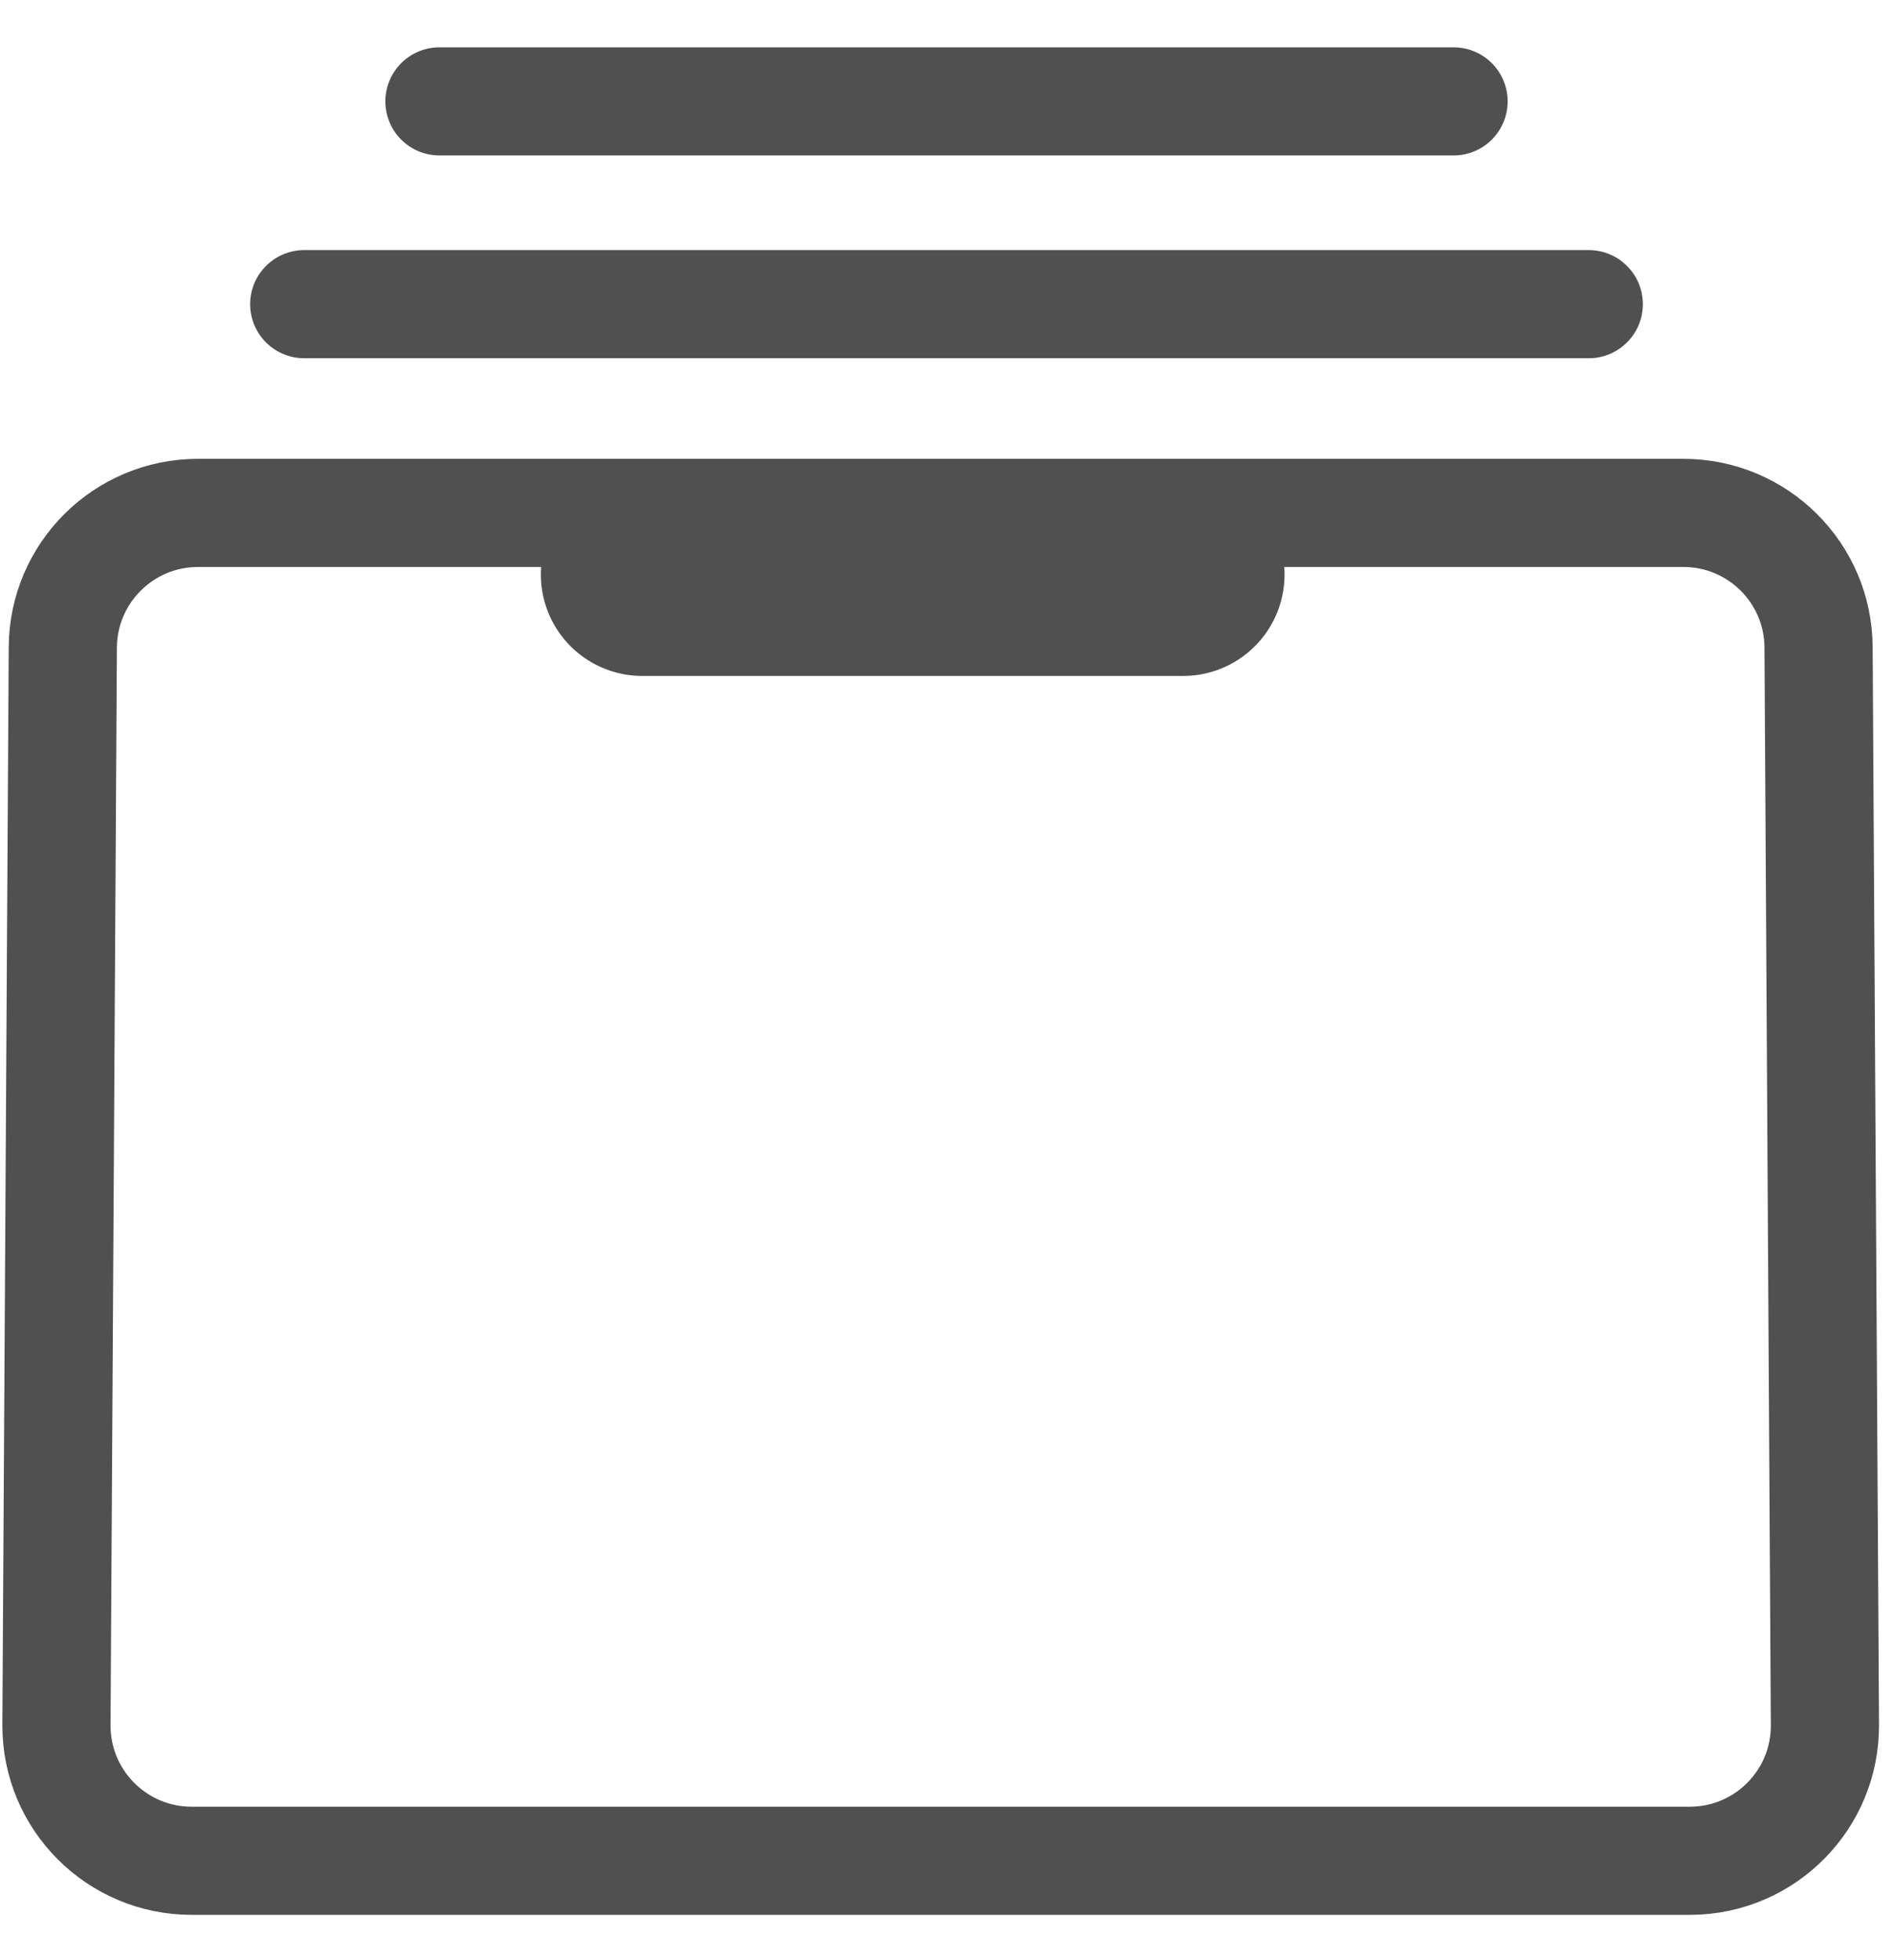 <?xml version="1.0" encoding="UTF-8"?>
<svg width="28px" height="29px" viewBox="0 0 28 29" version="1.1" xmlns="http://www.w3.org/2000/svg" xmlns:xlink="http://www.w3.org/1999/xlink">
    <!-- Generator: Sketch 56.3 (81716) - https://sketch.com -->
    <title>Themenseite</title>
    <desc>Created with Sketch.</desc>
    <g id="ARTIKEL" stroke="none" stroke-width="1" fill="none" fill-rule="evenodd">
        <g id="Top3" transform="translate(-212, -3406)" stroke="#505050">
            <g id="Themenseite" transform="translate(212, 3406)">
                <g id="Archive" transform="translate(0, 7)" stroke-width="1.6">
                    <path d="M2.929,0.588 L24.899,0.588 C25.999,0.588 26.893,1.476 26.899,2.576 L26.993,18.518 C27,19.622 26.11,20.523 25.005,20.529 C25.001,20.529 24.997,20.529 24.994,20.529 L2.835,20.529 C1.731,20.529 0.835,19.634 0.835,18.529 C0.835,18.525 0.835,18.522 0.835,18.518 L0.929,2.576 C0.936,1.476 1.829,0.588 2.929,0.588 Z" id="Rectangle"></path>
                </g>
                <path d="M4.5,4.5 L23.5,4.5" id="Line-3" stroke-width="1.6" stroke-linecap="round"></path>
                <path d="M6.5,1.5 L21.5,1.5" id="Line-3" stroke-width="1.6" stroke-linecap="round"></path>
                <path d="M9.5,8.5 L17.5,8.5" id="Line-3" stroke-width="3" stroke-linecap="round"></path>
            </g>
        </g>
    </g>
</svg>